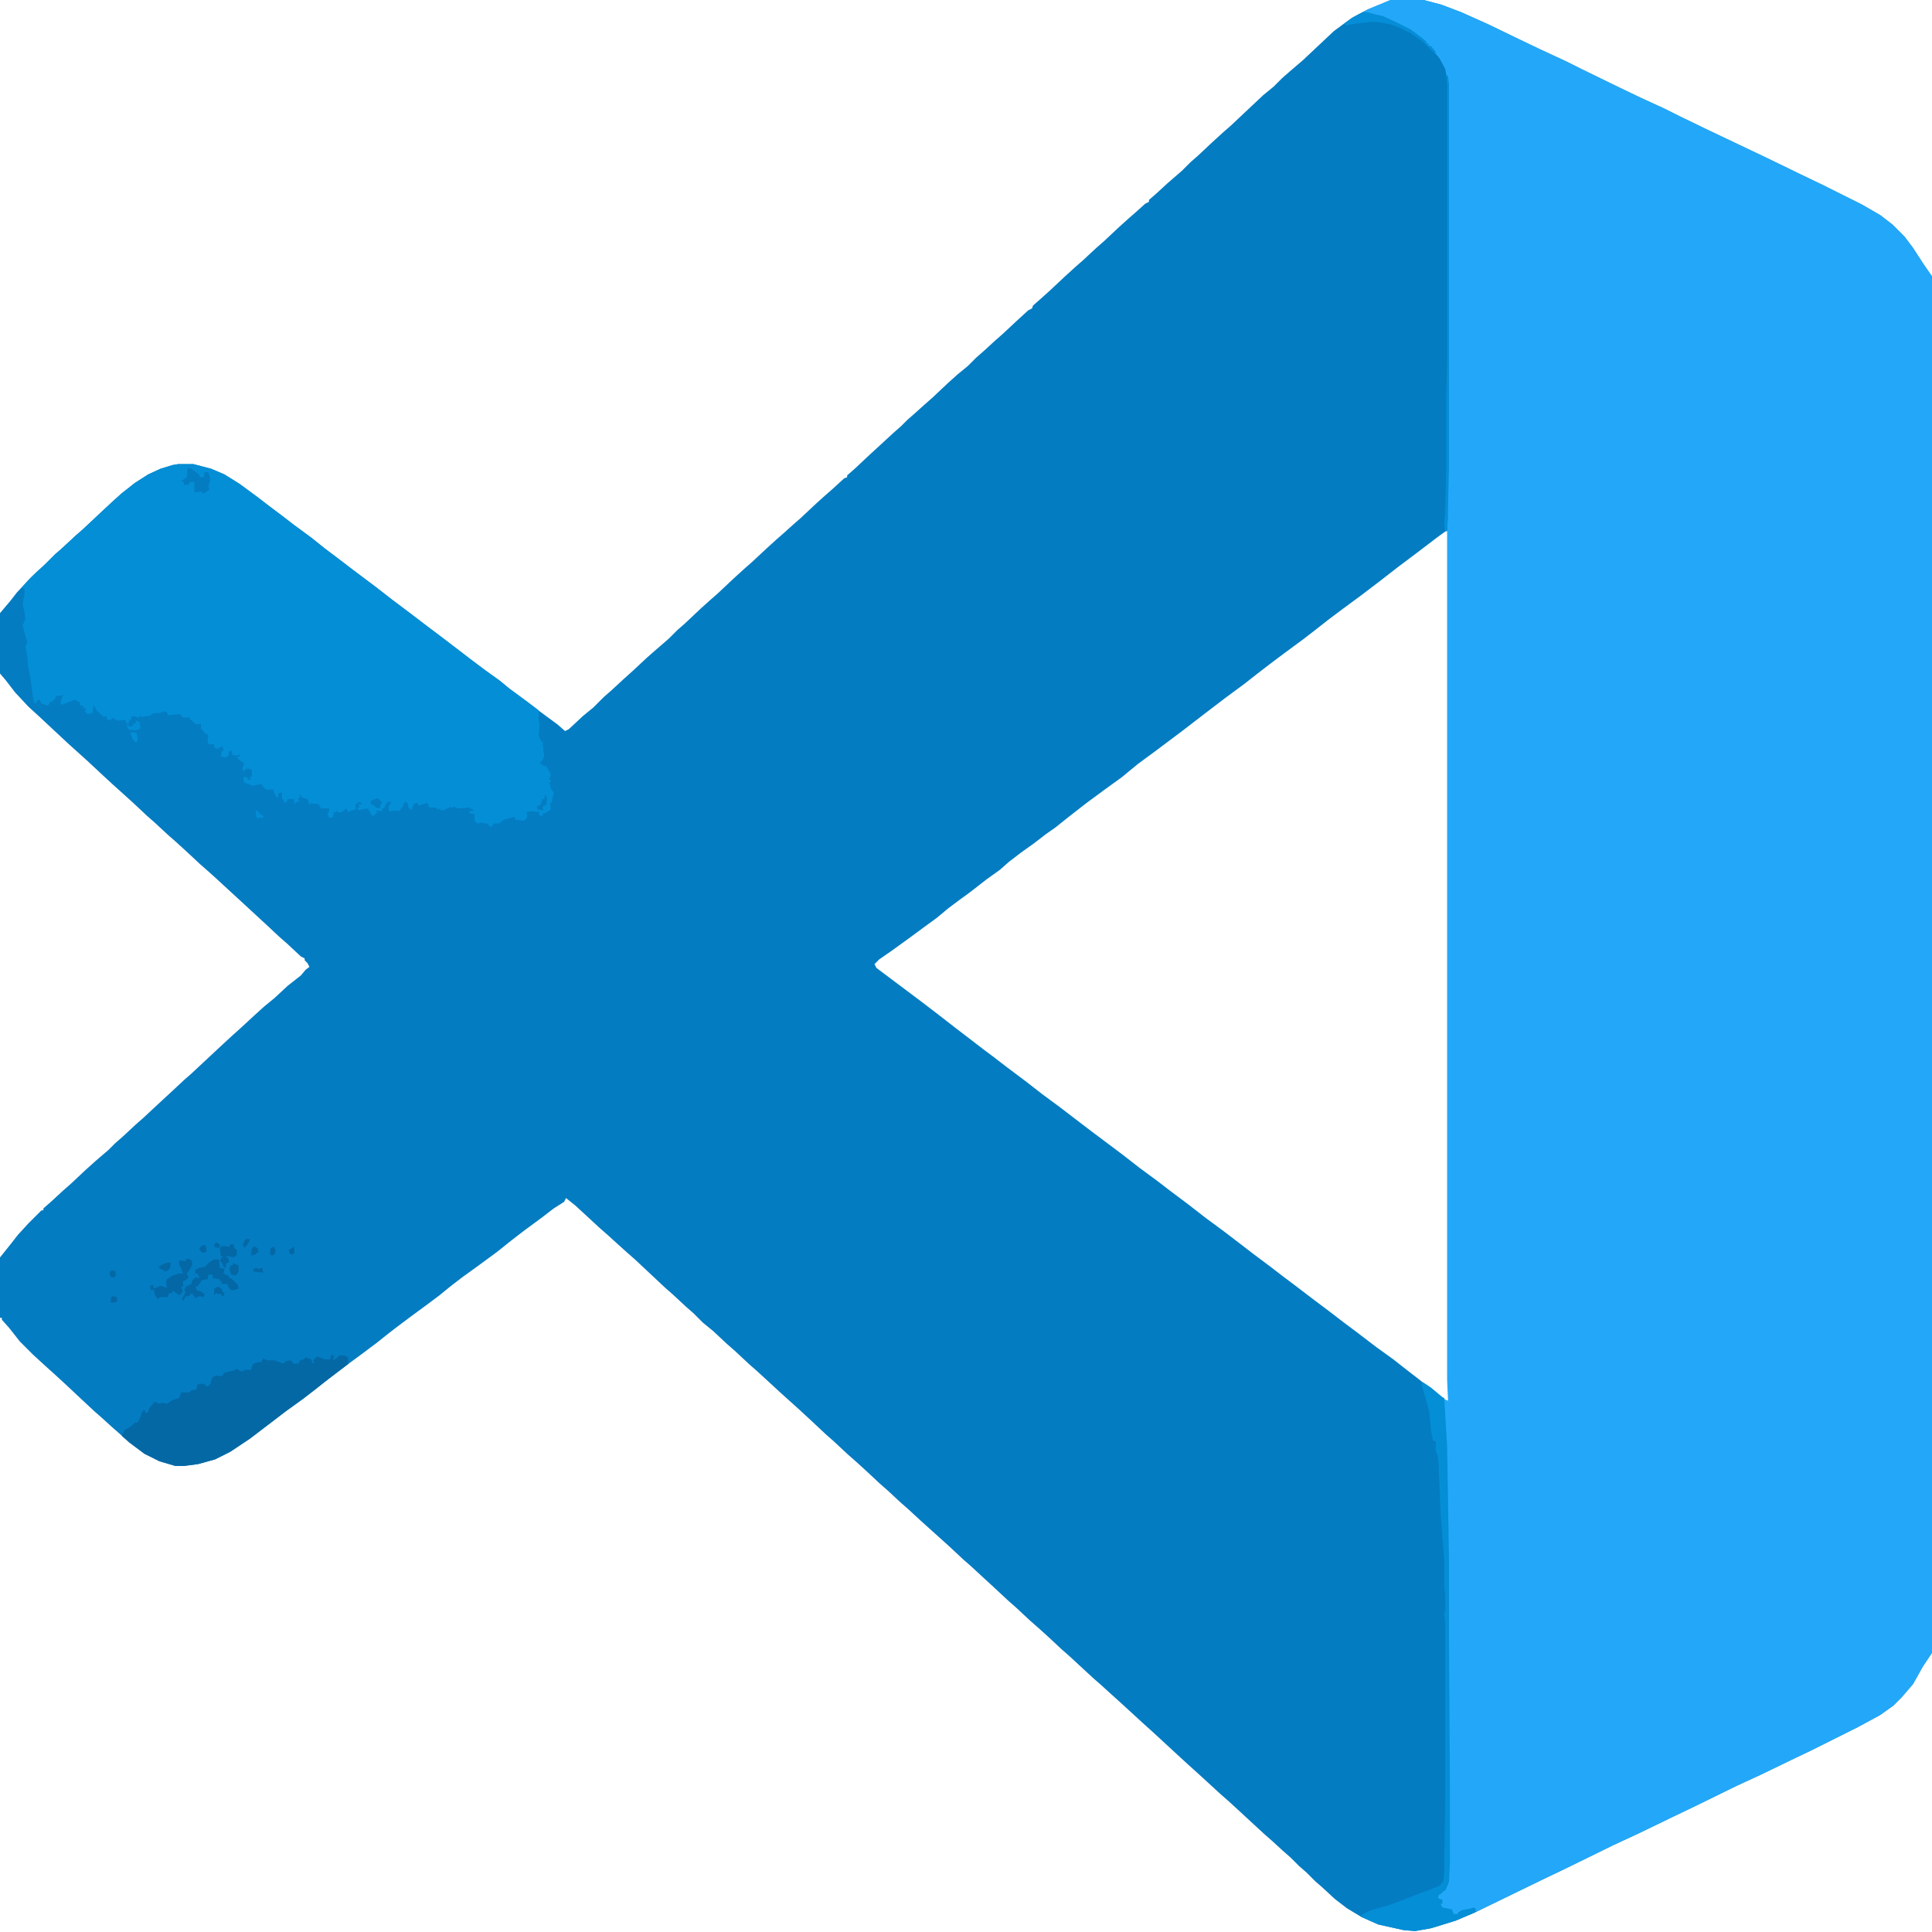 <?xml version="1.0" encoding="UTF-8"?>
<svg version="1.1" viewBox="0 0 2048 2048" width="128" height="128" xmlns="http://www.w3.org/2000/svg">
<path transform="translate(1474)" d="m0 0h35l19 5 21 8 29 13 31 15 23 11 28 13 16 8 41 20 23 11 24 11 16 8 31 15 61 29 35 17 25 12 42 21 19 11 13 10 13 13 9 12 11 17 9 13v1459l-10 15-10 18-12 14-9 9-14 10-24 13-48 24-23 11-31 15-26 12-47 23-23 11-33 16-28 13-51 25-23 11-74 36-19 8-26 8-17 3-12-1-27-6-18-8-15-9-13-10-13-12-8-7-9-9-8-7-9-9-8-7-12-11-8-7-26-24-12-11-8-7-24-22-10-9-12-11-26-24-10-9-24-22-10-9-11-10-8-7-26-24-8-7-15-14-10-9-8-7-15-14-8-7-15-14-12-11-13-12-8-7-15-14-30-27-13-12-8-7-14-13-8-7-15-14-11-10-8-7-15-14-8-7-16-15-13-12-20-18-13-12-12-11-8-7-15-14-8-7-15-14-11-9-10-10-8-7-14-13-8-7-32-30-8-7-10-9-11-10-8-7-26-24-10-8-2 4-11 7-13 10-19 14-13 10-15 12-19 14-18 13-13 10-11 9-12 9-19 14-16 12-9 7-10 8-16 12-19 14-21 16-10 8-13 10-18 13-38 29-21 14-16 8-18 5-15 2h-9l-17-5-16-8-16-12-10-9-8-7-11-10-8-7-15-14-16-15-12-11-10-9-12-11-14-14-11-14-8-9v-2h-2v-64l12-15 7-9 11-12 14-14h2v-2l8-7 13-12 8-7 16-15 10-9 14-12 7-7 8-7 14-13 8-7 15-14 13-12 15-14 8-7 30-28 13-12 10-9 13-12 11-10 11-9 14-13 14-11 5-6 4-3-2-4-3-3v-2l-4-2-15-14-8-7-15-14-26-24-12-11-13-12-10-9-8-7-15-14-11-10-8-7-14-13-8-7-16-15-20-18-13-12-15-14-20-18-30-28-12-11-14-15-10-13-6-7v-64l11-13 7-9 15-16 16-15 9-9 8-7 14-13 8-7 16-15 15-14 10-9 14-11 14-9 13-6 13-4 6-1h16l19 5 14 6 16 10 19 14 13 10 12 9 13 10 19 14 15 12 12 9 17 13 24 18 18 14 16 12 21 16 12 9 21 16 13 10 16 12 14 10 11 9 19 14 13 10 19 14 8 7 4-2 15-14 11-9 11-11 8-7 13-12 10-9 15-14 8-7 15-13 9-9 8-7 17-16 10-9 8-7 17-16 11-10 8-7 15-14 11-10 8-7 10-9 8-7 16-15 10-9 8-7 12-11 3-1v-2l8-7 16-15 12-11 13-12 8-7 7-7 8-7 10-9 8-7 17-16 10-9 11-9 9-9 8-7 12-11 8-7 15-14 12-11 4-2 1-3 8-7 10-9 16-15 11-10 8-7 14-13 8-7 16-15 10-9 8-7 10-9 4-2v-2l8-7 12-11 15-13 9-9 8-7 16-15 11-10 8-7 34-32 11-9 9-9 8-7 14-12 33-31 19-14 17-9 17-7zm60 562-11 8-21 16-20 15-18 14-21 16-19 14-16 12-14 11-13 10-19 14-16 12-13 10-14 11-19 14-21 16-26 20-28 21-19 14-17 14-18 13-19 14-18 14-15 12-10 7-13 10-14 10-13 10-9 8-14 10-18 14-11 8-12 9-12 10-11 8-19 14-18 13-13 9-5 5 2 4 48 36 17 13 18 14 17 13 13 10 12 9 13 10 20 15 18 14 19 14 13 10 21 16 32 24 18 14 19 14 13 10 20 15 18 14 19 14 17 13 13 10 20 15 13 10 12 9 21 16 16 12 13 10 16 12 21 16 18 13 14 11 13 10 16 13 13 10h3l-1-22v-901z" fill="#037CC2"/>
<path transform="translate(1474)" d="m0 0h35l19 5 21 8 29 13 31 15 23 11 28 13 16 8 41 20 23 11 24 11 16 8 31 15 61 29 35 17 25 12 42 21 19 11 13 10 13 13 9 12 11 17 9 13v1459l-10 15-10 18-12 14-9 9-14 10-24 13-48 24-23 11-31 15-26 12-47 23-23 11-33 16-28 13-51 25-23 11-70 34h-2v-3l-15 3-3 1-1 3-5-1-1-5-3 1-8-3-2-2 2-5-4-3 1-4 5-4h2l3-9 1-21v-102l-1-172v-47l-1-67-1-54-2-34v-15l4 2-1-22v-935l1-47v-392l-3-16-6-11-8-10-4-4v-2h-2l-5-5-9-7-10-6-18-8-4-2-15-3-5-2 4-3 17-7z" fill="#23A8F9"/>
<path transform="translate(189,492)" d="m0 0h16l19 5 14 6 16 10 19 14 13 10 12 9 13 10 19 14 15 12 12 9 17 13 24 18 18 14 16 12 21 16 12 9 21 16 13 10 16 12 14 10 11 9 19 14 12 9v10l1 5-1 12 3 6 3 2h-2l1 5v3l1 5-2 5-3 3 5 3h2l5 9-2 6h2v2h-2l2 7 3 4-2 10-2 2 1 6-6 4h-2l-1 3-4-1 1-3-9-1-5 1 1 4-1 3-3 2-8-1-2-3-11 3-5 4h-5-1l-2 4-5-4-6-1-4 1-3-3v-7l-6-1 1-2 4-1-2-2-2 1v-2l-12 1-5-2-3 2v-2l-8 4h-3v-2l-3 1-2-2h-7l-2-5-9 3-2-3-3 1-3 7-3-3-1-5-3-1-2 5-4 5-4-1-5 1-2-1v-4l3-5h-3l-2 1-3 6h-2v3l-6-1-1-1 2 3-4 4-2-1-4-7-6 1-3 1-2-1v-2h2l-1-4 3 1v-2l-4-1v2h-2v6l-4 1-4 2-2-4-5 4h-4l-1-2-1 2h-2l-1 5-4 1-2-4 2-3v-3h-9l-1-3-3-2h-5l-1-1-2 2-2-6-7-2v-2h-2l1 3h-2l1 4h-3l-2 3v-6h-7l-1 3-3 1v-3l-2-1v-7l-4 1v4h-2l-3-6v-2h-8l-4-4v-2l-10 2-8-3-2-2v-3l1-2 4 2v2l4-1h-2v-2l2-1v-6l-2-2h-4l-3 3-1-3 2-6-5-3-3-4h4l-1-2-4 1-4-1v-4h-3l-1 5-3 2-5-1 1-6h2l-1-5-6 3-3-2v-3h-6l-1-4 1-6-3-1-5-6v-5l-5 1-7-6v-2l-3 1-5-1-2-3-10 1h-3l-1-3-3-1-5 2h-6l-5 3h-2l-5 1-3-1-1 2-2-1-3-1-3 1v3h-2l-1 5-3-3v-2l-8 1-6-3-2 3-4-2v-3l-3 1-7-6-4-7v3l-1 6-5 1-3-3 1-3-3-1v-2h-3v-3l-5-3h-3l-1 3v-2l-10 4-2-2 2-7 2-1h-2l-7 1v2l-4 4h-2l-2 4-7-2-2-4h-2l-2 4-2-2-1-5-3-22-2-9-1-12-2-11 2-4-2-7-3-11 3-7-1-7-2-9 2-10v-6l-3-1 7-8 8-8 8-7 12-12 8-7 14-13 8-7 16-15 15-14 10-9 14-11 14-9 13-6 13-4z" fill="#048ED6"/>
<path transform="translate(351,1436)" d="m0 0 3 1-1 5 5-3 1-2h7l3 2v7l-21 16-14 11-13 10-18 13-38 29-21 14-16 8-18 5-15 2h-9l-17-5-16-8-16-12-8-7 3-6 7-4 4-4h3l3-6 1-4 2-3h2v3l3-1 1-4 6-7 5 2 3-1 5 1 6-4 7-2 2-6h9l1-2 6-1 1-4 1-2h6l4 3 3-3 2-7 4-2 6 1 3-4 9-2 4-2 5 3 4-2h6l2-6 5-2h4l2-4 4 2h8l8 3h3v-2l6-1 4 4 2-1 2 1 2-4 4-1 2-2 6 2 1 4h2l-1-4h2v-2l3-1 7 3h6z" fill="#0468A5"/>
<path transform="translate(1508,1465)" d="m0 0 9 6 12 10 2 1 3 51 1 57 1 64v72l1 167v82l-1 20-3 7-5 5-3 2-1 3 5 2v4h-2l2 4 10 2 2 5h4l4-4 10-2 3-1 2 1v4l-21 9-26 8-17 3-12-1-27-6-18-8v-2l10-5 21-6 26-10 21-8 5-2 4-5 1-10v-16l1-55v-188-2l-1-12 1-5v-17l-1-5v-29l-4-52-2-51-1-9-2-5v-10l-3-1-2-10-1-11-1-10-5-18-3-10z" fill="#048ED6"/>
<path transform="translate(227,1335)" d="m0 0h5l1 9 5 1-1 5 6 3v2h2l7 7 1 4-7 2-3-2-2-5h-6v-3h-2v-2l-7-1-1-4h-4l-1 5-6 1-4 6-3 1 2 4 4 1 4 3-1 3-5-1-4 2-4-6v2h-2v2h-4l-3 5-1-2 4-8-2-1 2-4 6-3 1-4 3-3 5 1-3-5h-2v-4l4-2 6-1 5-5z" fill="#0368A5"/>
<path transform="translate(1533,79)" d="m0 0 2 2 1 8v405l-1 46-1 23h-2l-1-7 1-18 1-39v-75l1-43v-290z" fill="#048ED6"/>
<path transform="translate(199,1334)" d="m0 0 4 2 1 4-3 6-3 4 2 4-3 3-3 1v6h-2l2 5-4 4-7-5-1 3h-3l-1 4h-8l-3 2-3-5-1-5-3 1-1-5 3-1 1 4 7-3 7 2-1-6 1-3 6-4 7-2h4l-2-6-2-3v-2-3l7 1v-2z" fill="#0368A5"/>
<path transform="translate(1444,13)" d="m0 0h6l7 2 9 2 15 7 14 7 11 8 6 5v2h2v2l3 1 5 6-1 2-13-13-13-9-10-5-10-4-10-2-10-1-18 2-10 2-2-2 10-7z" fill="#058ED7"/>
<path transform="translate(199,496)" d="m0 0 4 1 8 6 1 3h4l1-6 4 1 2 7-2 7 1 4-6 4h-2v-2l-8 1v-11h-5l-1 3h-5v-3l-3-1 6-4z" fill="#037CC2"/>
<path transform="translate(244,1319)" d="m0 0h4v4l3 2v5l-3 3-4-1-5-1 3 3 1 4-3 1-1 5-2-1-2-5-2-1 2-4 1-1-2-1-1-7 2-3h5l3 1z" fill="#0368A5"/>
<path transform="translate(247,1339)" d="m0 0 5 2 1 1v6l-3 4-5-1-2-6 2-4h2z" fill="#0468A5"/>
<path transform="translate(144,764)" d="m0 0 4 1 1 7-4 2h-5l-4-1-2-5 3 2h3l2-3h2z" fill="#038DD5"/>
<path transform="translate(400,846)" d="m0 0 5 4-2 4v3l-4-1-6-4v-3z" fill="#037CC2"/>
<path transform="translate(179,1338)" d="m0 0 2 1-1 6-4 3-6-3-2-2 5-3z" fill="#0468A5"/>
<path transform="translate(578,842)" d="m0 0 2 4-1 7-4 2 1 4-6-1-1-3 4-2 2-6h2z" fill="#037CC2"/>
<path transform="translate(231,1364)" d="m0 0 4 2 1 4h2l-1 4h-2v-2l-6-1-2 2v-7z" fill="#0368A5"/>
<path transform="translate(269,1321)" d="m0 0 4 2 1 4-4 3-4 1 1-7z" fill="#0468A5"/>
<path transform="translate(215,1320)" d="m0 0h3l1 7-3 1-3-1-2-4z" fill="#0368A5"/>
<path transform="translate(117,1347)" d="m0 0h5l1 5-2 2h-3l-2-3z" fill="#0468A5"/>
<path transform="translate(141,776)" d="m0 0 4 1 1 8-2 2-3-3-3-7z" fill="#048ED6"/>
<path transform="translate(120,1374)" d="m0 0 4 1v5l-5 1-2-1 1-5z" fill="#0468A5"/>
<path transform="translate(289,1322)" d="m0 0h2l1 5-1 3-3 1-2-2 1-6z" fill="#0468A5"/>
<path transform="translate(1533,545)" d="m0 0 2 1-1 17h-2l-1-7 1-10z" fill="#058FD7"/>
<path transform="translate(311,1322)" d="m0 0h1v7l-4 1-2-5z" fill="#0468A5"/>
<path transform="translate(262,1313)" d="m0 0 3 1-2 4-3 4h-2v-2l-2-1h2l1-4z" fill="#0468A5"/>
<path transform="translate(271,1344)" d="m0 0 3 1 4-1 1 5-10-1-1-2z" fill="#0468A5"/>
<path transform="translate(272,859)" d="m0 0 4 4 3 2v2h-7l-1-7z" fill="#038DD5"/>
<path transform="translate(229,1317)" d="m0 0 4 2v4l-5-1-1-2z" fill="#0468A5"/>
</svg>

